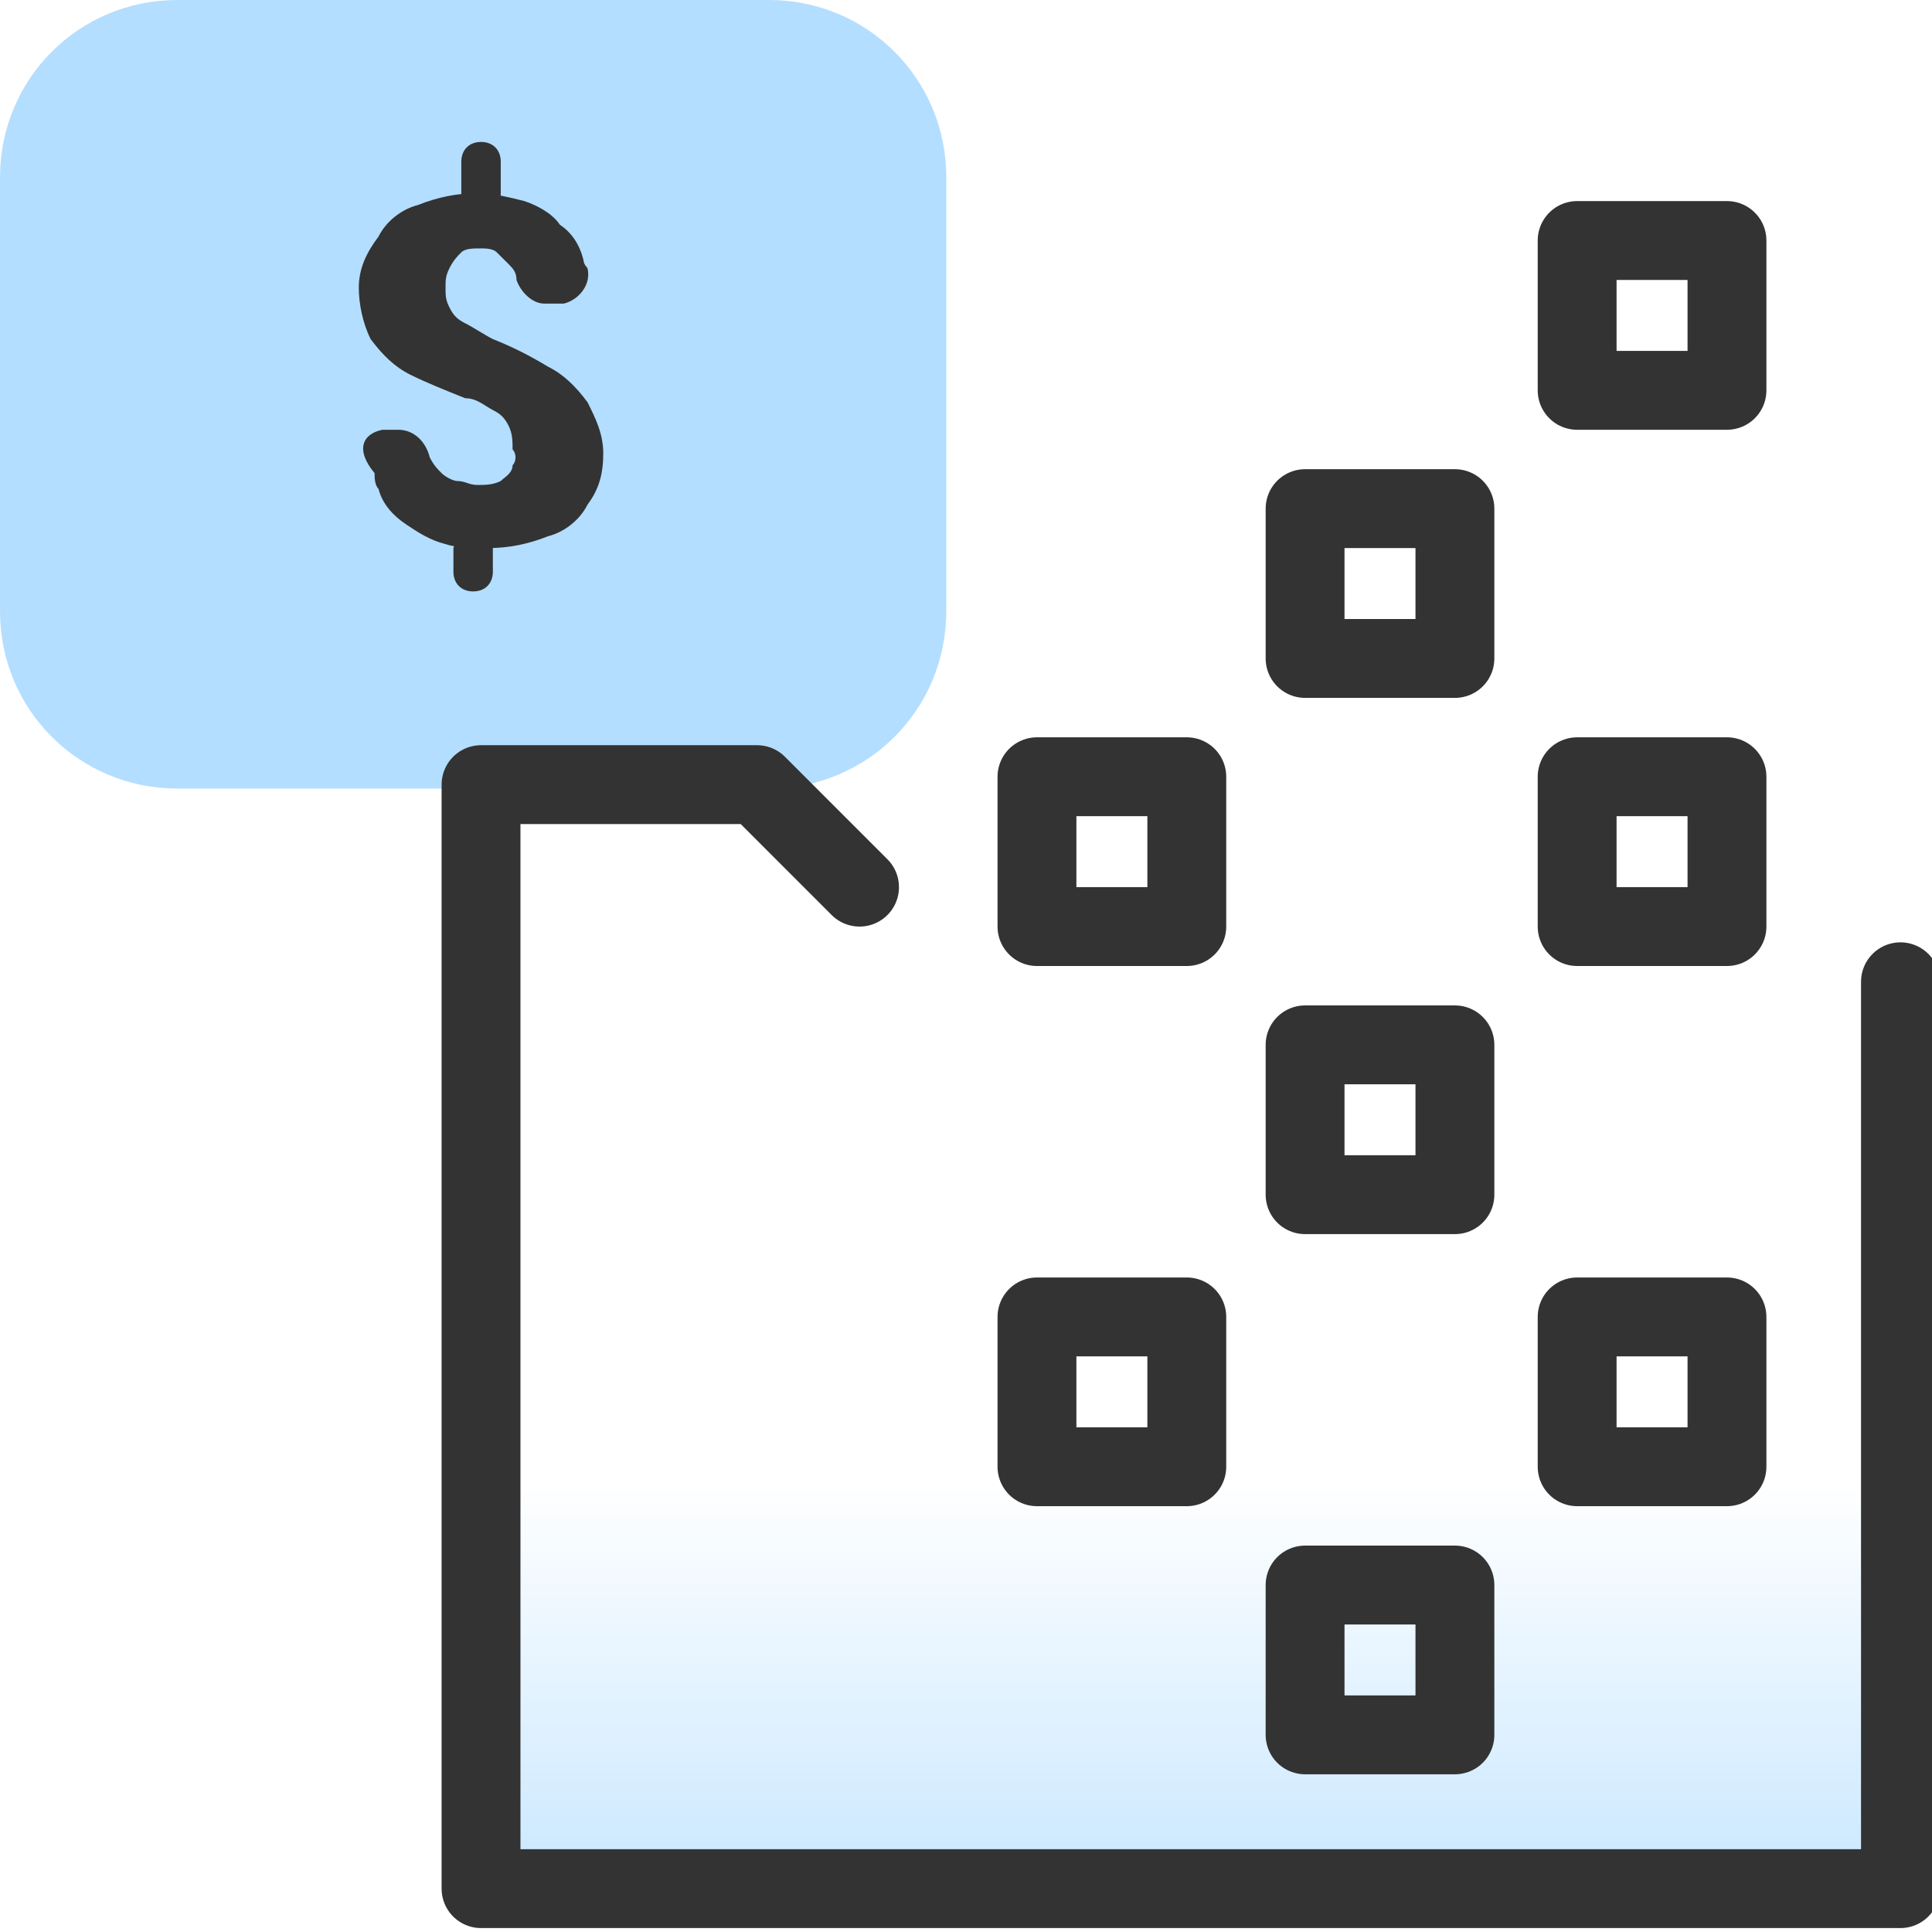 <?xml version="1.0" encoding="utf-8"?>
<!-- Generator: Adobe Illustrator 28.2.0, SVG Export Plug-In . SVG Version: 6.00 Build 0)  -->
<svg version="1.1" id="Layer_1" xmlns="http://www.w3.org/2000/svg" xmlns:xlink="http://www.w3.org/1999/xlink" x="0px" y="0px"
	 viewBox="0 0 49 49" style="enable-background:new 0 0 49 49;" xml:space="preserve">
<style type="text/css">
	.st0{fill:#B3DEFF;}
	.st1{fill:url(#SVGID_1_);}
	.st2{fill:none;stroke:#333333;stroke-width:2;stroke-linecap:round;stroke-linejoin:round;}
	.st3{fill:#333333;}
</style>
<path class="st0" d="M24,15.5v-11C24,2,22,0,19.5,0h-15C2,0,0,2,0,4.5c0,0,0,0,0,0l0,0v11C0,18,2,20,4.5,20c0,0,0,0,0,0h15
	C22,20,24,18,24,15.5L24,15.5z"/>
<linearGradient id="SVGID_1_" gradientUnits="userSpaceOnUse" x1="30.22" y1="-2.39" x2="30.22" y2="17.62" gradientTransform="matrix(1 0 0 -1 0 50)">
	<stop  offset="1.000000e-02" style="stop-color:#B3DEFF"/>
	<stop  offset="0.74" style="stop-color:#B3DEFF;stop-opacity:0"/>
</linearGradient>
<polyline class="st1" points="48.2,24.4 48.2,47.4 12.2,47.4 12.2,24.4 12.2,19.4 14.8,19.4 19.2,19.4 21.8,22 "/>
<polyline class="st2" points="48.2,24.9 48.2,47.9 12.2,47.9 12.2,24.9 12.2,19.9 14.8,19.9 19.2,19.9 21.8,22.5 "/>
<rect x="33.1" y="12.9" class="st2" width="3.8" height="3.8"/>
<rect x="33.1" y="26.5" class="st2" width="3.8" height="3.8"/>
<rect x="26.3" y="33.4" class="st2" width="3.8" height="3.8"/>
<rect x="40" y="33.4" class="st2" width="3.8" height="3.8"/>
<rect x="33.1" y="40.2" class="st2" width="3.8" height="3.8"/>
<rect x="26.3" y="19.7" class="st2" width="3.8" height="3.8"/>
<rect x="40" y="19.7" class="st2" width="3.8" height="3.8"/>
<rect x="40" y="6.1" class="st2" width="3.8" height="3.8"/>
<path class="st3" d="M12.2,3.6c0.3,0,0.5,0.2,0.5,0.5v0.8c0,0.3-0.2,0.5-0.5,0.5c-0.3,0-0.5-0.2-0.5-0.5V4.1
	C11.7,3.8,11.9,3.6,12.2,3.6z M12,13.4c0.3,0,0.5,0.2,0.5,0.5v0.6c0,0.3-0.2,0.5-0.5,0.5c-0.3,0-0.5-0.2-0.5-0.5c0,0,0,0,0,0v-0.6
	C11.6,13.6,11.8,13.4,12,13.4C12,13.4,12,13.4,12,13.4z M13,11.4c0-0.2,0-0.4-0.1-0.6c-0.1-0.2-0.2-0.3-0.4-0.4
	c-0.2-0.1-0.4-0.3-0.7-0.3c-0.5-0.2-1-0.4-1.4-0.6c-0.4-0.2-0.7-0.5-1-0.9C9.2,8.2,9.1,7.7,9.1,7.3c0-0.5,0.2-0.9,0.5-1.3
	c0.2-0.4,0.6-0.7,1-0.8c0.5-0.2,1-0.3,1.5-0.3c0.4,0,0.8,0.1,1.2,0.2c0.3,0.1,0.7,0.3,0.9,0.6c0.3,0.2,0.5,0.5,0.6,0.9
	c0,0.1,0.1,0.2,0.1,0.2c0.1,0.4-0.2,0.8-0.6,0.9c-0.1,0-0.2,0-0.2,0h-0.3c-0.3,0-0.6-0.3-0.7-0.6c0-0.2-0.1-0.3-0.2-0.4
	c-0.1-0.1-0.2-0.2-0.3-0.3c-0.1-0.1-0.3-0.1-0.4-0.1c-0.2,0-0.4,0-0.5,0.1c-0.1,0.1-0.2,0.2-0.3,0.4c-0.1,0.2-0.1,0.3-0.1,0.5
	c0,0.2,0,0.3,0.1,0.5c0.1,0.2,0.2,0.3,0.4,0.4c0.2,0.1,0.5,0.3,0.7,0.4c0.5,0.2,0.9,0.4,1.4,0.7c0.4,0.2,0.7,0.5,1,0.9
	c0.2,0.4,0.4,0.8,0.4,1.3c0,0.5-0.1,0.9-0.4,1.3c-0.2,0.4-0.6,0.7-1,0.8c-0.5,0.2-1,0.3-1.5,0.3c-0.4,0-0.8,0-1.1-0.1
	c-0.4-0.1-0.7-0.3-1-0.5c-0.3-0.2-0.6-0.5-0.7-0.9c-0.1-0.1-0.1-0.3-0.1-0.4C9,11.4,9.2,11,9.7,10.9c0.1,0,0.1,0,0.2,0h0.2
	c0.4,0,0.7,0.3,0.8,0.7c0.1,0.2,0.2,0.3,0.3,0.4c0.1,0.1,0.3,0.2,0.4,0.2c0.2,0,0.3,0.1,0.5,0.1c0.2,0,0.4,0,0.6-0.1
	c0.1-0.1,0.3-0.2,0.3-0.4C13.1,11.7,13.1,11.5,13,11.4L13,11.4z"/>
</svg>
